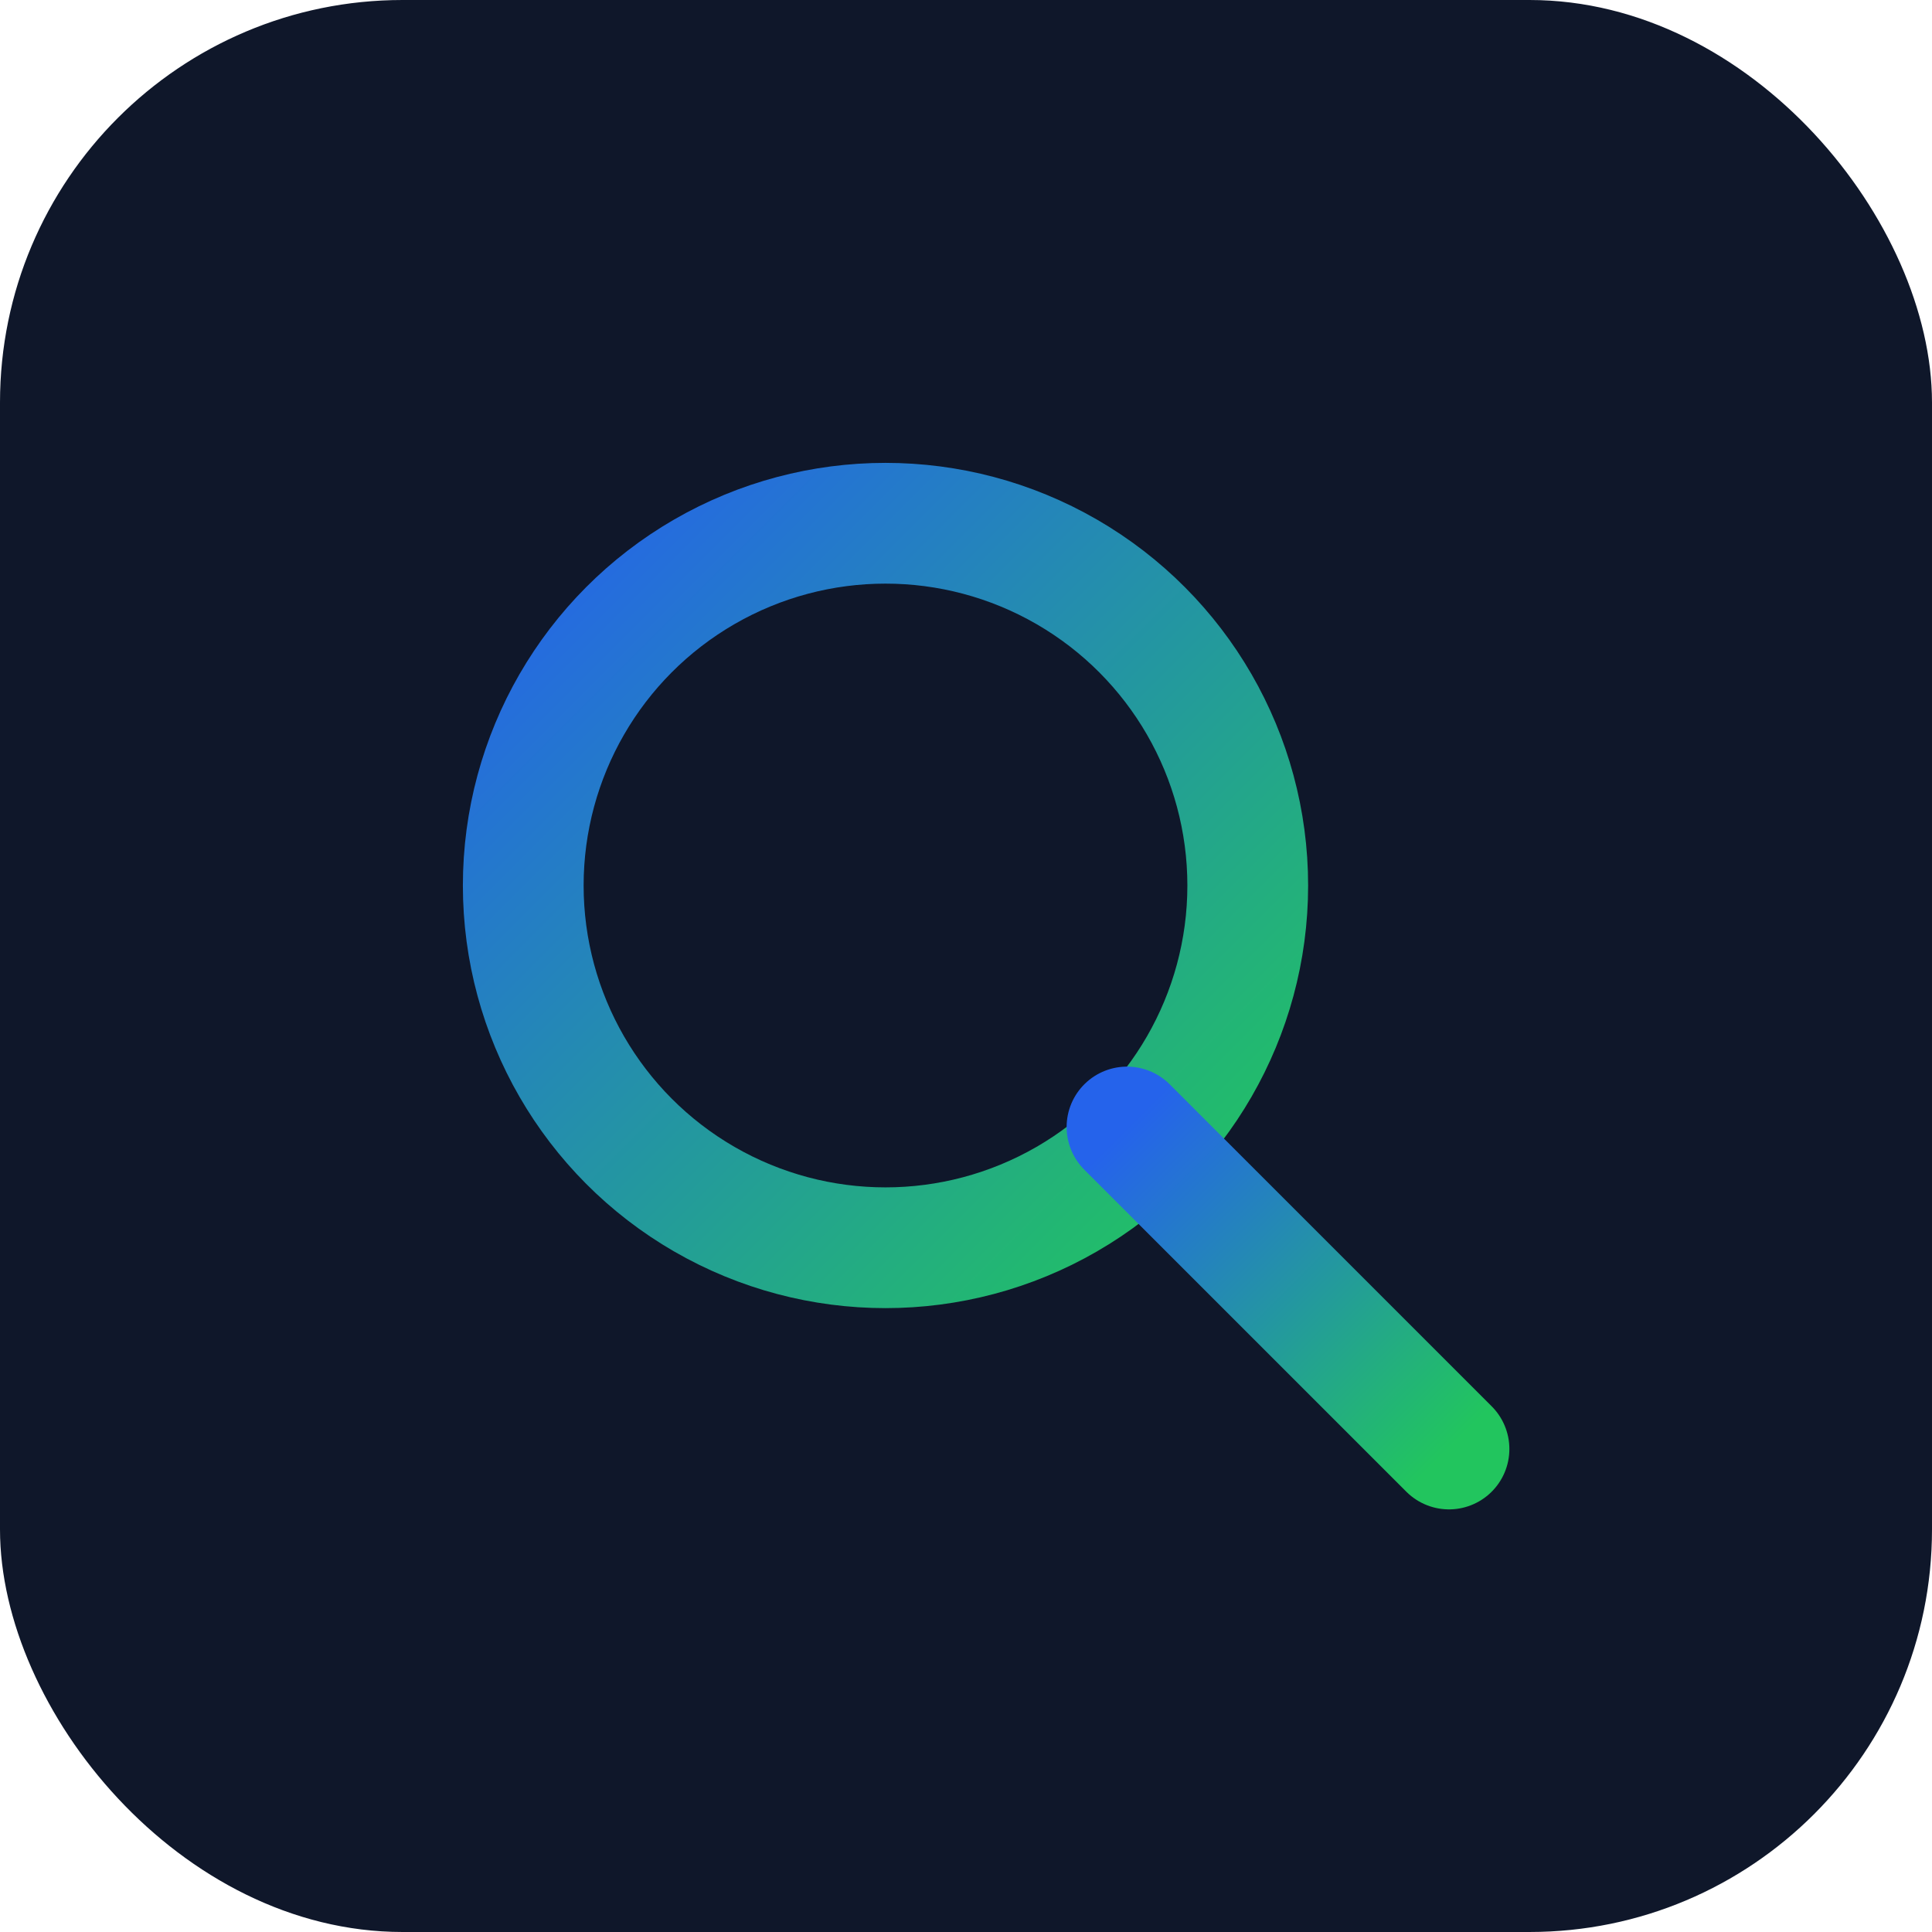 <svg xmlns="http://www.w3.org/2000/svg" viewBox="0 0 48 48" width="48" height="48">
  <defs>
    <linearGradient id="g" x1="0" y1="0" x2="1" y2="1">
      <stop offset="0%" stop-color="#2563eb"/>
      <stop offset="100%" stop-color="#22c55e"/>
    </linearGradient>
  </defs>
  <rect width="48" height="48" rx="10" fill="#0f172a" />
  <g transform="translate(8,8)">
    <circle cx="14" cy="14" r="9" fill="none" stroke="url(#g)" stroke-width="3"/>
    <line x1="20" y1="20" x2="28" y2="28" stroke="url(#g)" stroke-width="3" stroke-linecap="round"/>
  </g>
</svg>
